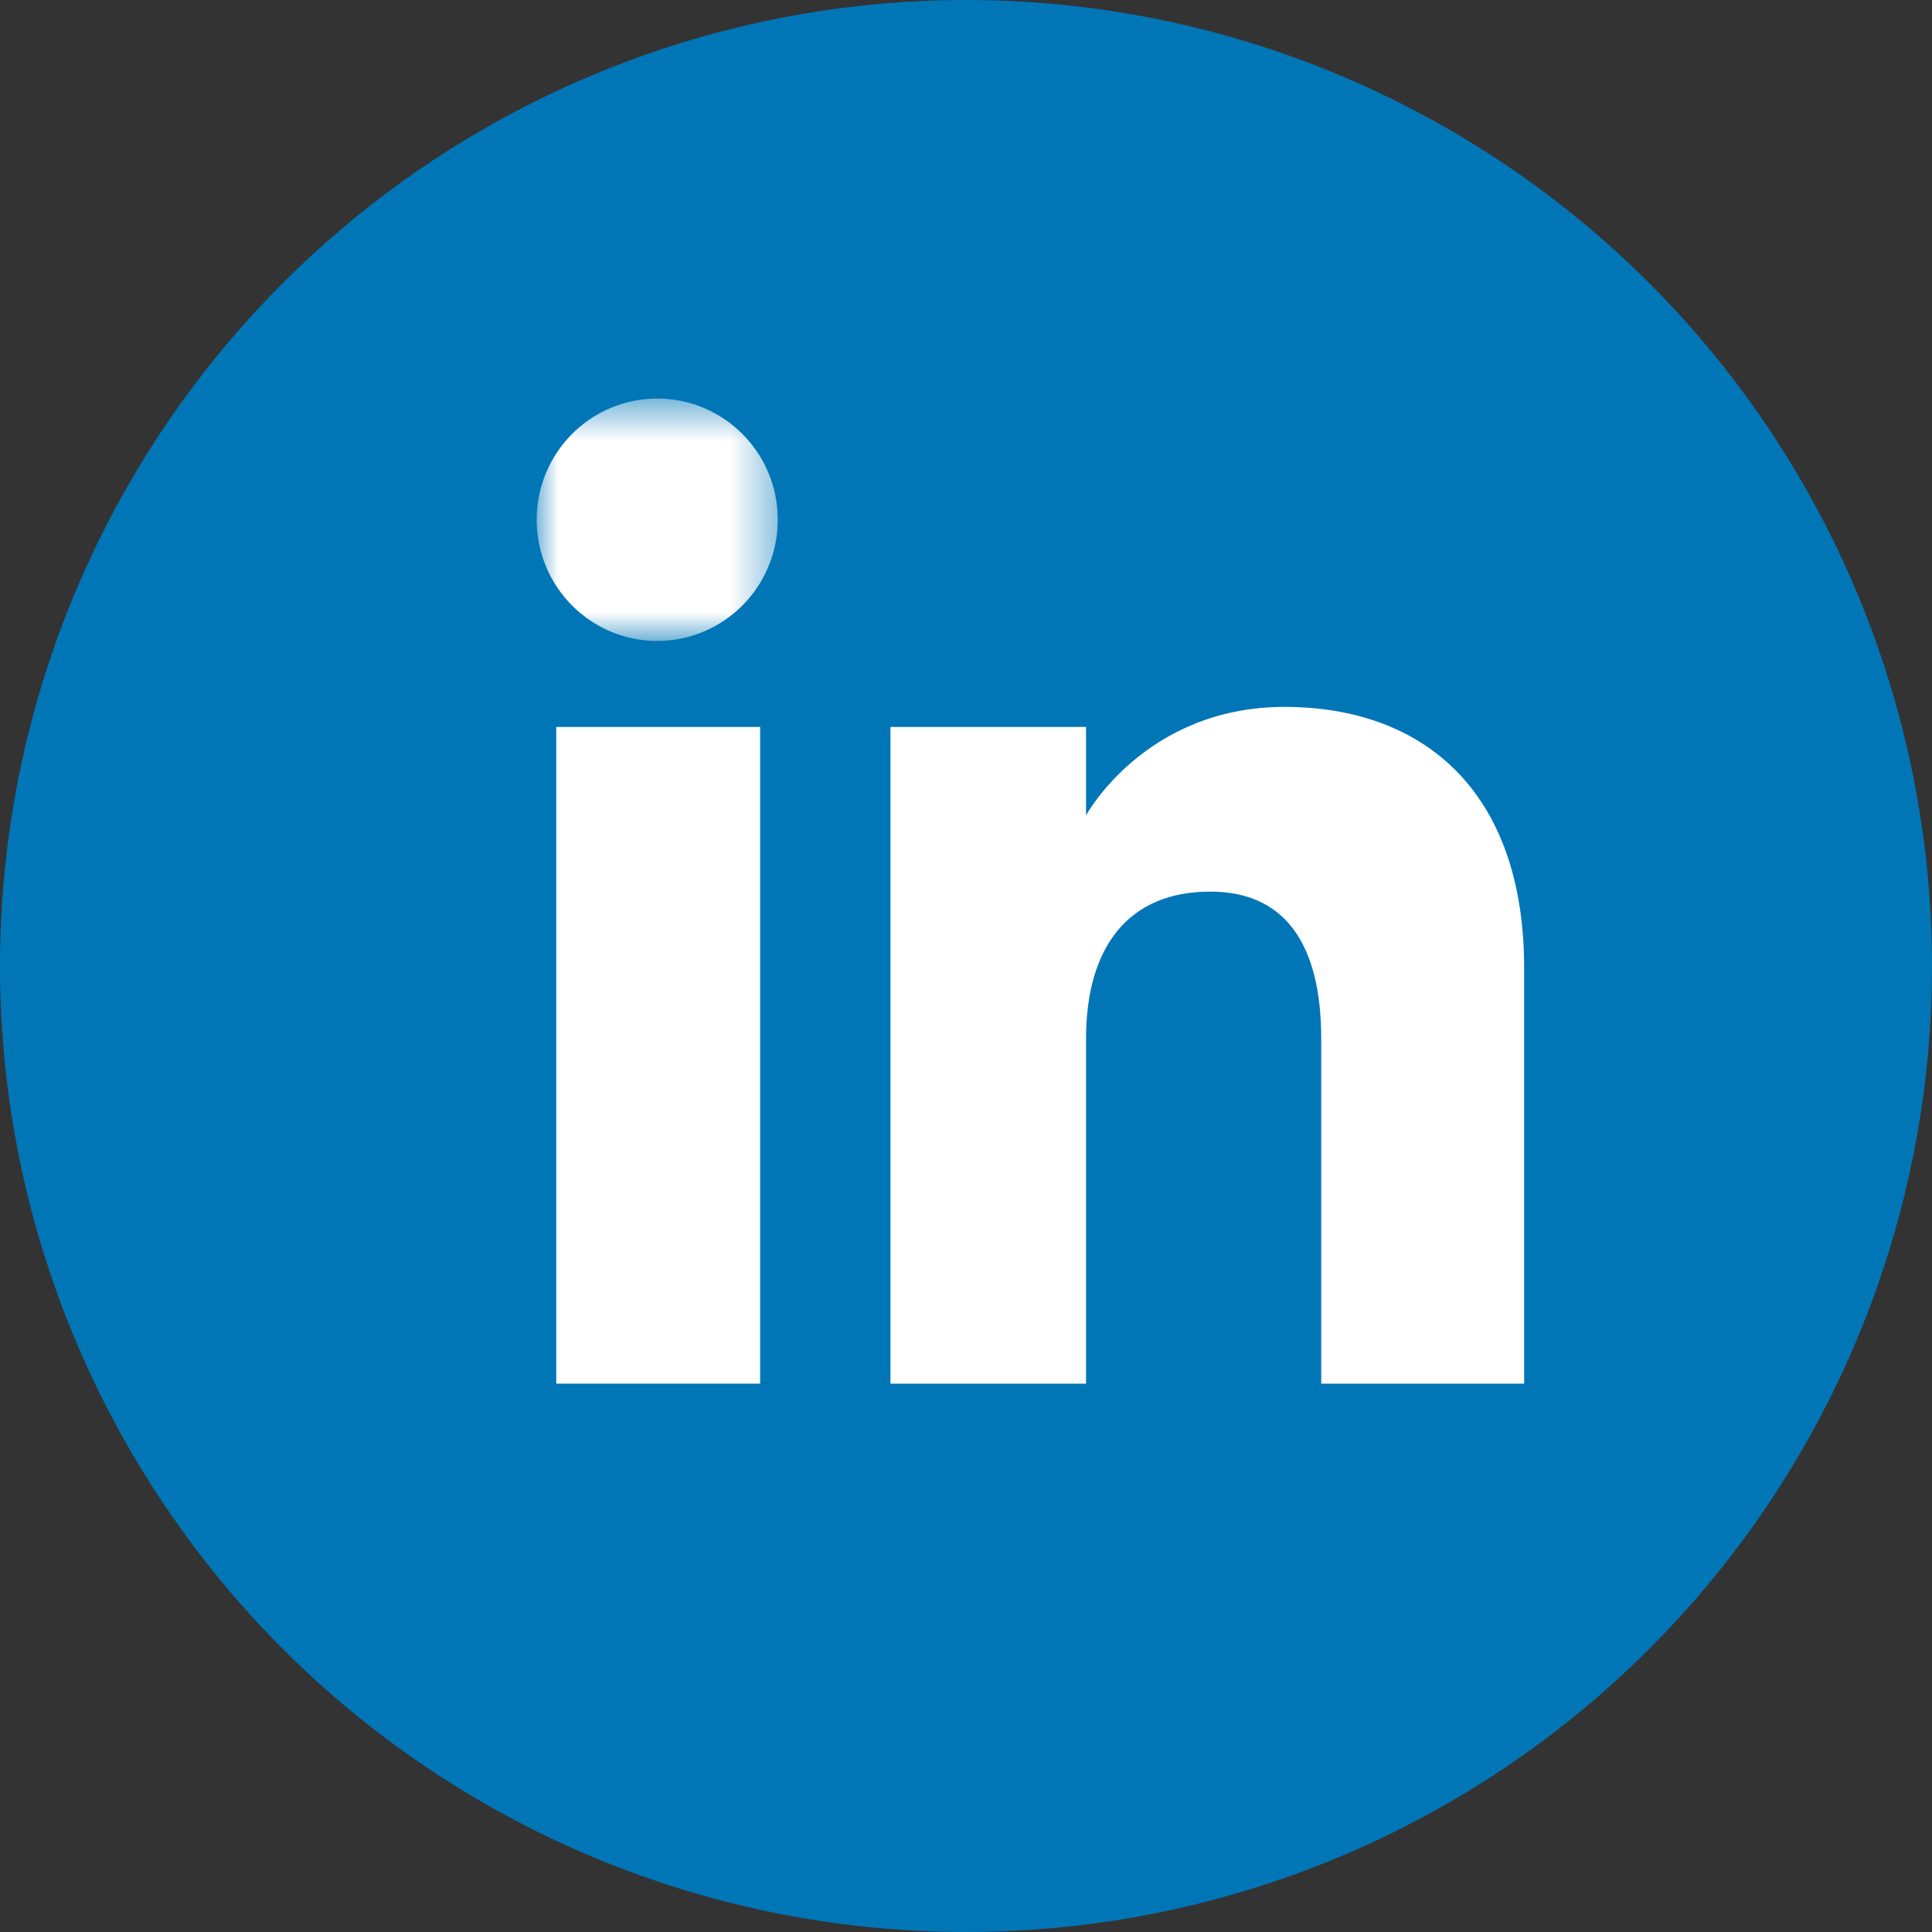 <?xml version="1.0" encoding="UTF-8"?>
<svg width="45px" height="45px" viewBox="0 0 45 45" version="1.1" xmlns="http://www.w3.org/2000/svg" xmlns:xlink="http://www.w3.org/1999/xlink">
    <rect x="0" y="0" width="45" height="45" fill="#333333" stroke="none"/>
    <!-- Generator: Sketch 52.5 (67469) - http://www.bohemiancoding.com/sketch -->
    <title>Group 3</title>
    <desc>Created with Sketch.</desc>
    <defs>
        <polygon id="path-1" points="0 0.522 5.616 0.522 5.616 6.168 0 6.168"></polygon>
    </defs>
    <g id="Symbols" stroke="none" stroke-width="1" fill="none" fill-rule="evenodd">
        <g id="MENU-Copy" transform="translate(-1538, -13)">
            <g id="Group-4-Copy" transform="translate(1352, 13)">
                <g id="Group-3" transform="translate(186, 0)">
                    <circle id="Oval-Copy" fill="#0076B7" fill-rule="nonzero" cx="22.5" cy="22.5" r="22.5"></circle>
                    <g id="linkedin-copy-2" transform="translate(12.5, 8.75)">
                        <g id="Group-8">
                            <polygon id="Fill-1" fill="#FFFFFF" points="0.456 23.478 5.205 23.478 5.205 8.182 0.456 8.182"></polygon>
                            <g id="Group-7" transform="translate(0, 0.011)">
                                <g id="Group-4">
                                    <mask id="mask-2" fill="white">
                                        <use xlink:href="#path-1"></use>
                                    </mask>
                                    <g id="Clip-3"></g>
                                    <path d="M2.808,6.168 C4.359,6.168 5.616,4.902 5.616,3.345 C5.616,1.786 4.359,0.522 2.808,0.522 C1.257,0.522 -0,1.786 -0,3.345 C-0,4.902 1.257,6.168 2.808,6.168" id="Fill-2" fill="#FFFFFF" mask="url(#mask-2)"></path>
                                </g>
                                <path d="M12.796,15.437 C12.796,13.287 13.788,12.006 15.689,12.006 C17.435,12.006 18.274,13.235 18.274,15.437 L18.274,23.467 L23,23.467 L23,13.782 C23,9.685 20.671,7.704 17.419,7.704 C14.165,7.704 12.796,10.231 12.796,10.231 L12.796,8.171 L8.241,8.171 L8.241,23.467 L12.796,23.467 L12.796,15.437 Z" id="Fill-5" fill="#FFFFFF"></path>
                            </g>
                        </g>
                    </g>
                </g>
            </g>
        </g>
    </g>
</svg>